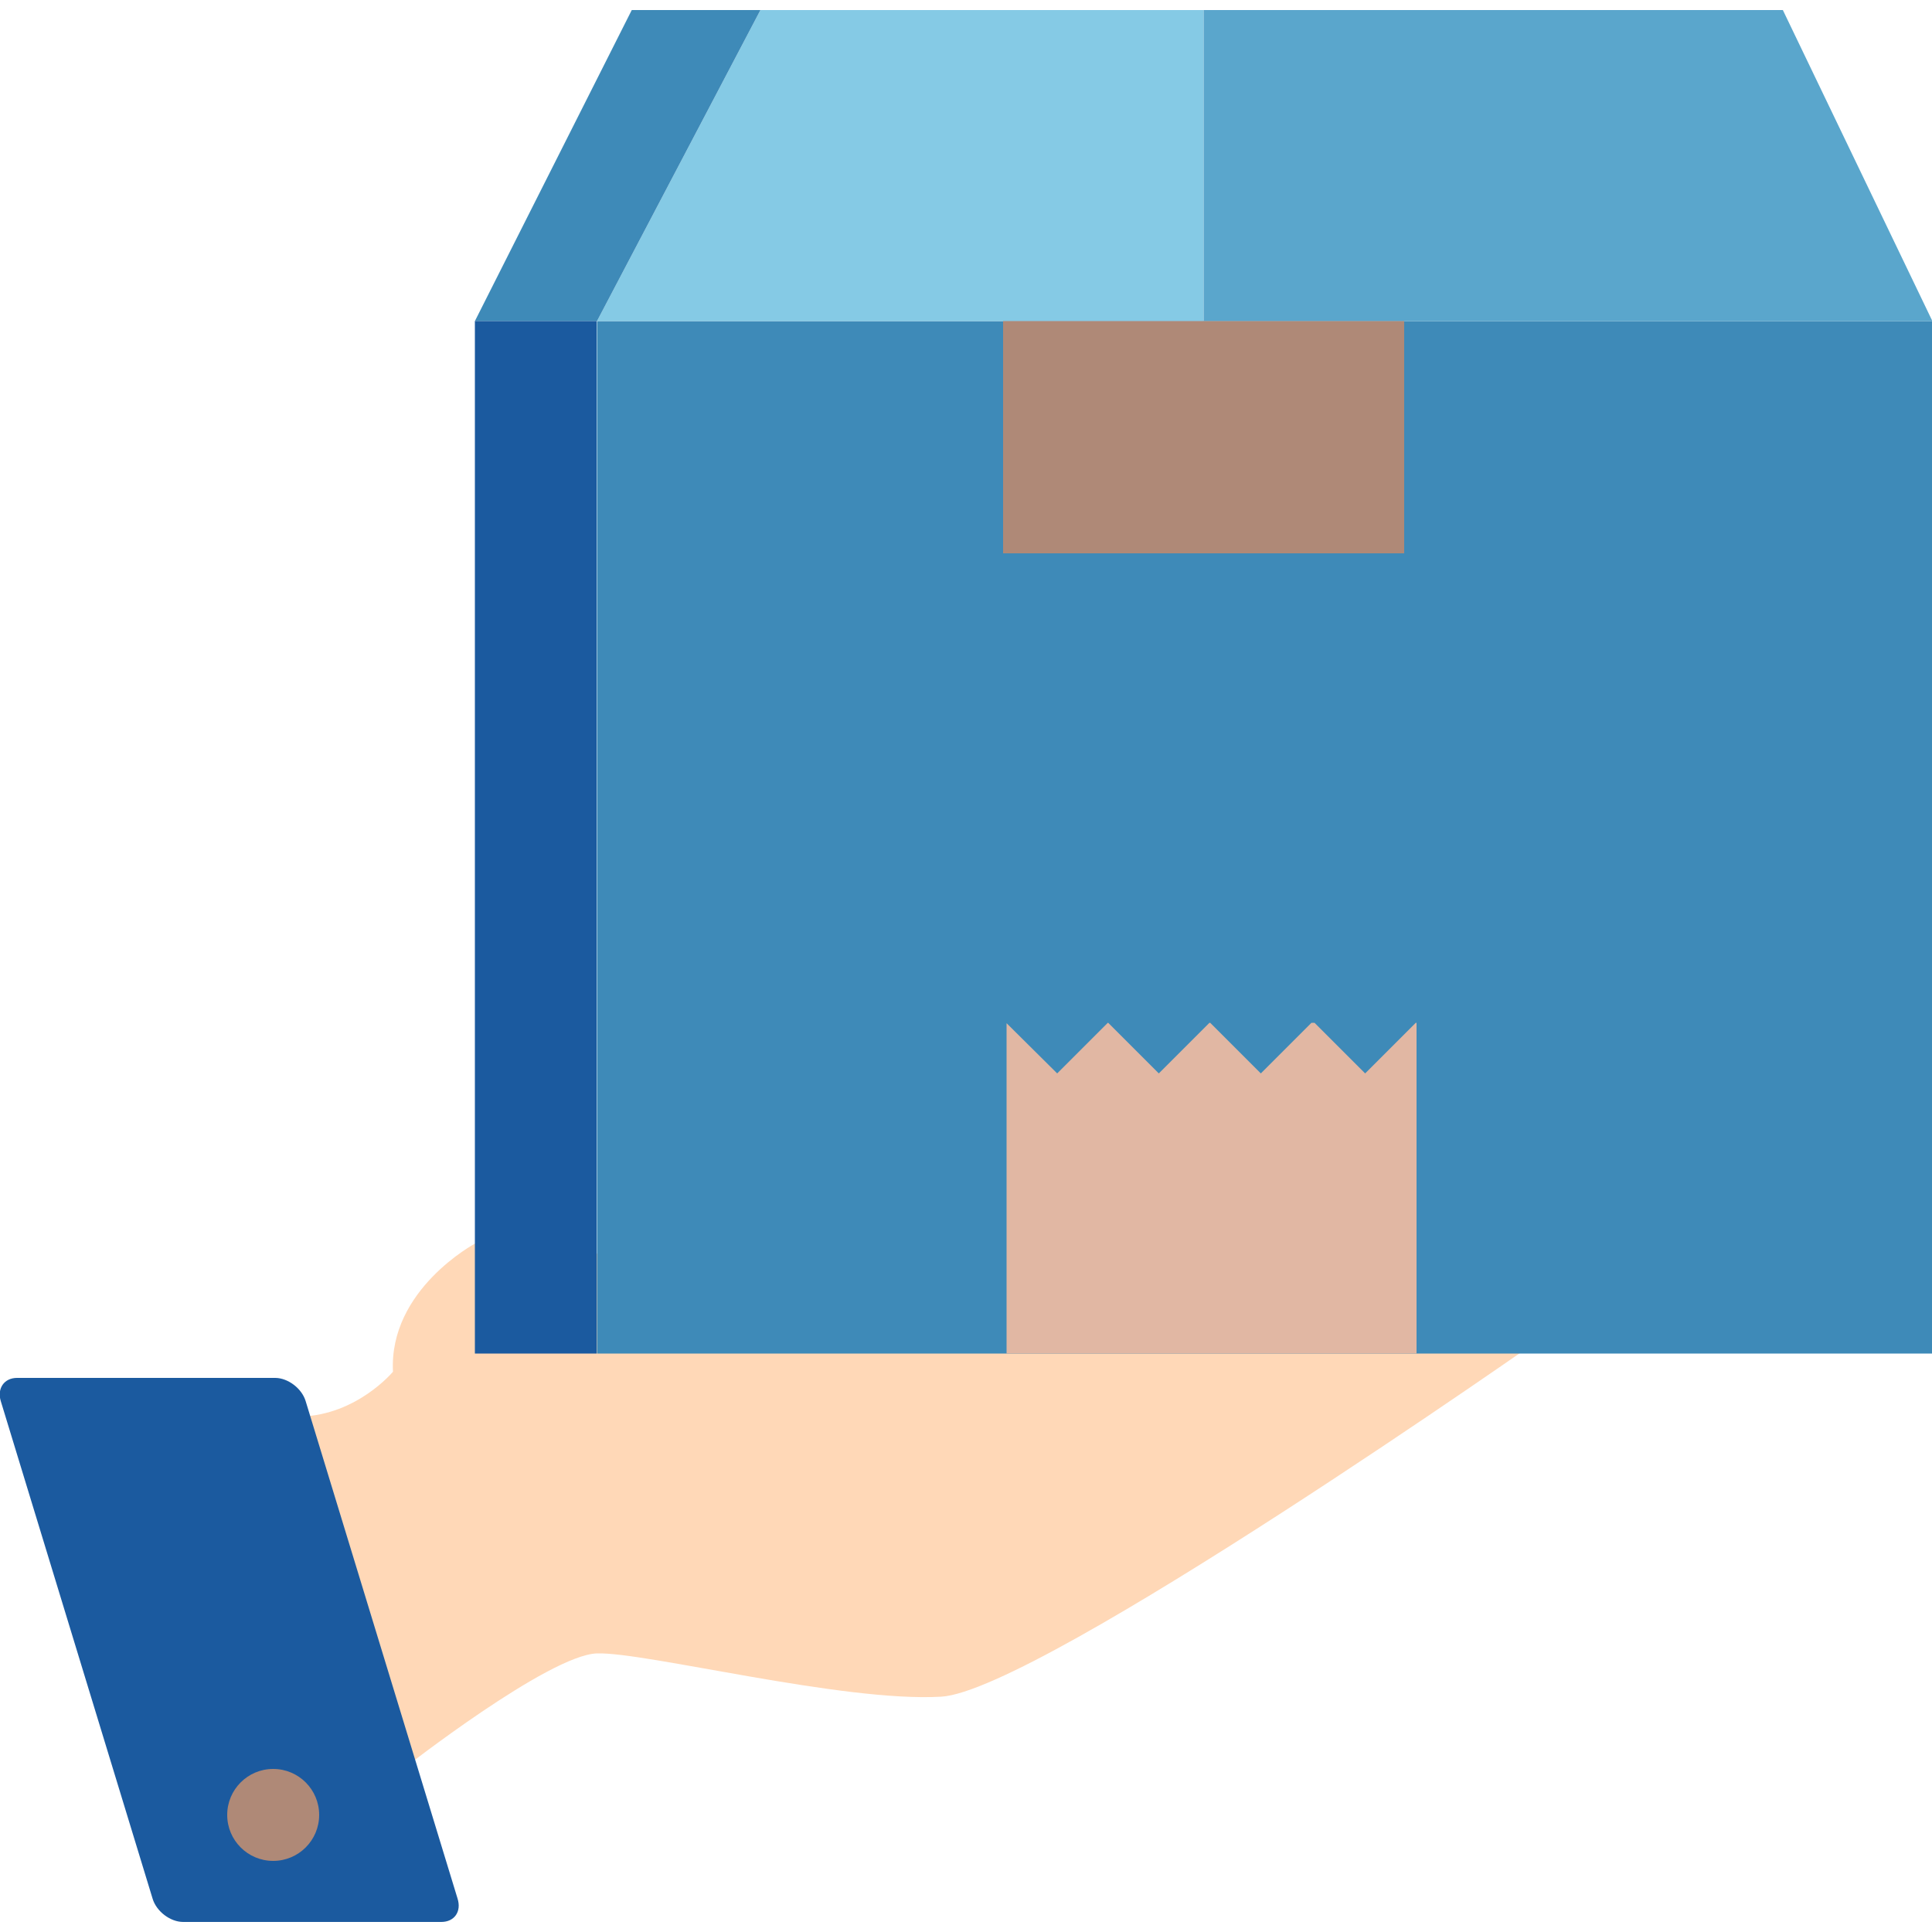 <?xml version="1.0" encoding="UTF-8"?> <!-- Generator: Adobe Illustrator 24.1.2, SVG Export Plug-In . SVG Version: 6.00 Build 0) --> <svg xmlns="http://www.w3.org/2000/svg" xmlns:xlink="http://www.w3.org/1999/xlink" id="Layer_1" x="0px" y="0px" viewBox="0 0 500 500" style="enable-background:new 0 0 500 500;" xml:space="preserve"> <style type="text/css"> .st0{fill:#FFD8B7;} .st1{fill:#3E8AB8;} .st2{fill:#85CAE5;} .st3{fill:#1B5A9F;} .st4{fill:#5AA6CC;} .st5{fill:#AF8977;} .st6{fill:#E1B7A3;} .st7{display:none;} .st8{display:inline;fill:#AF8977;} .st9{display:inline;fill:#E1B7A3;} .st10{display:inline;fill:#C99B89;} .st11{display:inline;fill:#936C5D;} .st12{display:inline;fill:#C79A83;} .st13{display:inline;fill:#FB6771;} .st14{display:inline;fill:#CAE6EE;} </style> <g> <path class="st0" d="M104.3,457.8c0,0,37.7-29.5,50.2-29.9s63.7,12.7,89.1,11.2S400.8,345,400.8,345L123,321.8 c0,0-22.4,11.9-21.3,33.2c0,0-9.3,11.2-23.9,11.6L104.3,457.8z"></path> <g> <rect x="154.5" y="83.1" class="st1" width="345.6" height="267.2"></rect> <polygon class="st2" points="311.5,2.6 311.5,83.1 154.5,83.1 196.8,2.6 "></polygon> <polygon class="st1" points="196.8,2.6 154.5,83.1 122.9,83.1 163.5,2.6 "></polygon> <rect x="122.9" y="83.1" class="st3" width="31.5" height="267.2"></rect> <polygon class="st4" points="500.1,83.1 311.5,83.1 311.5,2.6 461.4,2.6 "></polygon> <rect x="259.6" y="83.1" class="st5" width="103.8" height="60.1"></rect> <polygon class="st6" points="366.6,264.7 366.6,350.3 260.5,350.3 260.5,264.8 273.6,277.8 286.7,264.7 286.8,264.7 299.9,277.8 313,264.7 313.2,264.7 326.3,277.8 339.4,264.7 340.2,264.7 353.3,277.8 366.4,264.7 "></polygon> </g> <g class="st7"> <rect x="154.5" y="83.1" class="st8" width="345.6" height="267.2"></rect> <polygon class="st9" points="311.5,2.6 311.5,83.1 154.5,83.1 196.8,2.6 "></polygon> <polygon class="st10" points="196.8,2.6 154.5,83.1 122.9,83.1 163.5,2.6 "></polygon> <rect x="122.9" y="83.1" class="st11" width="31.5" height="267.2"></rect> <polygon class="st12" points="500.1,83.1 311.5,83.1 311.5,2.6 461.4,2.6 "></polygon> <rect x="259.6" y="83.1" class="st13" width="103.8" height="60.1"></rect> <polygon class="st14" points="366.6,264.7 366.6,350.3 260.5,350.3 260.5,264.8 273.6,277.8 286.7,264.7 286.8,264.7 299.9,277.8 313,264.7 313.2,264.7 326.3,277.8 339.4,264.7 340.2,264.7 353.3,277.8 366.4,264.7 "></polygon> </g> <path class="st3" d="M114.2,497.4H47.4c-3.3,0-6.9-2.7-7.9-6L0.2,362.6c-1-3.3,0.9-6,4.2-6h66.8c3.3,0,6.9,2.7,7.9,6l39.3,128.7 C119.5,494.7,117.6,497.4,114.2,497.4z"></path> <circle class="st5" cx="70.7" cy="469.7" r="11.9"></circle> </g> </svg> 